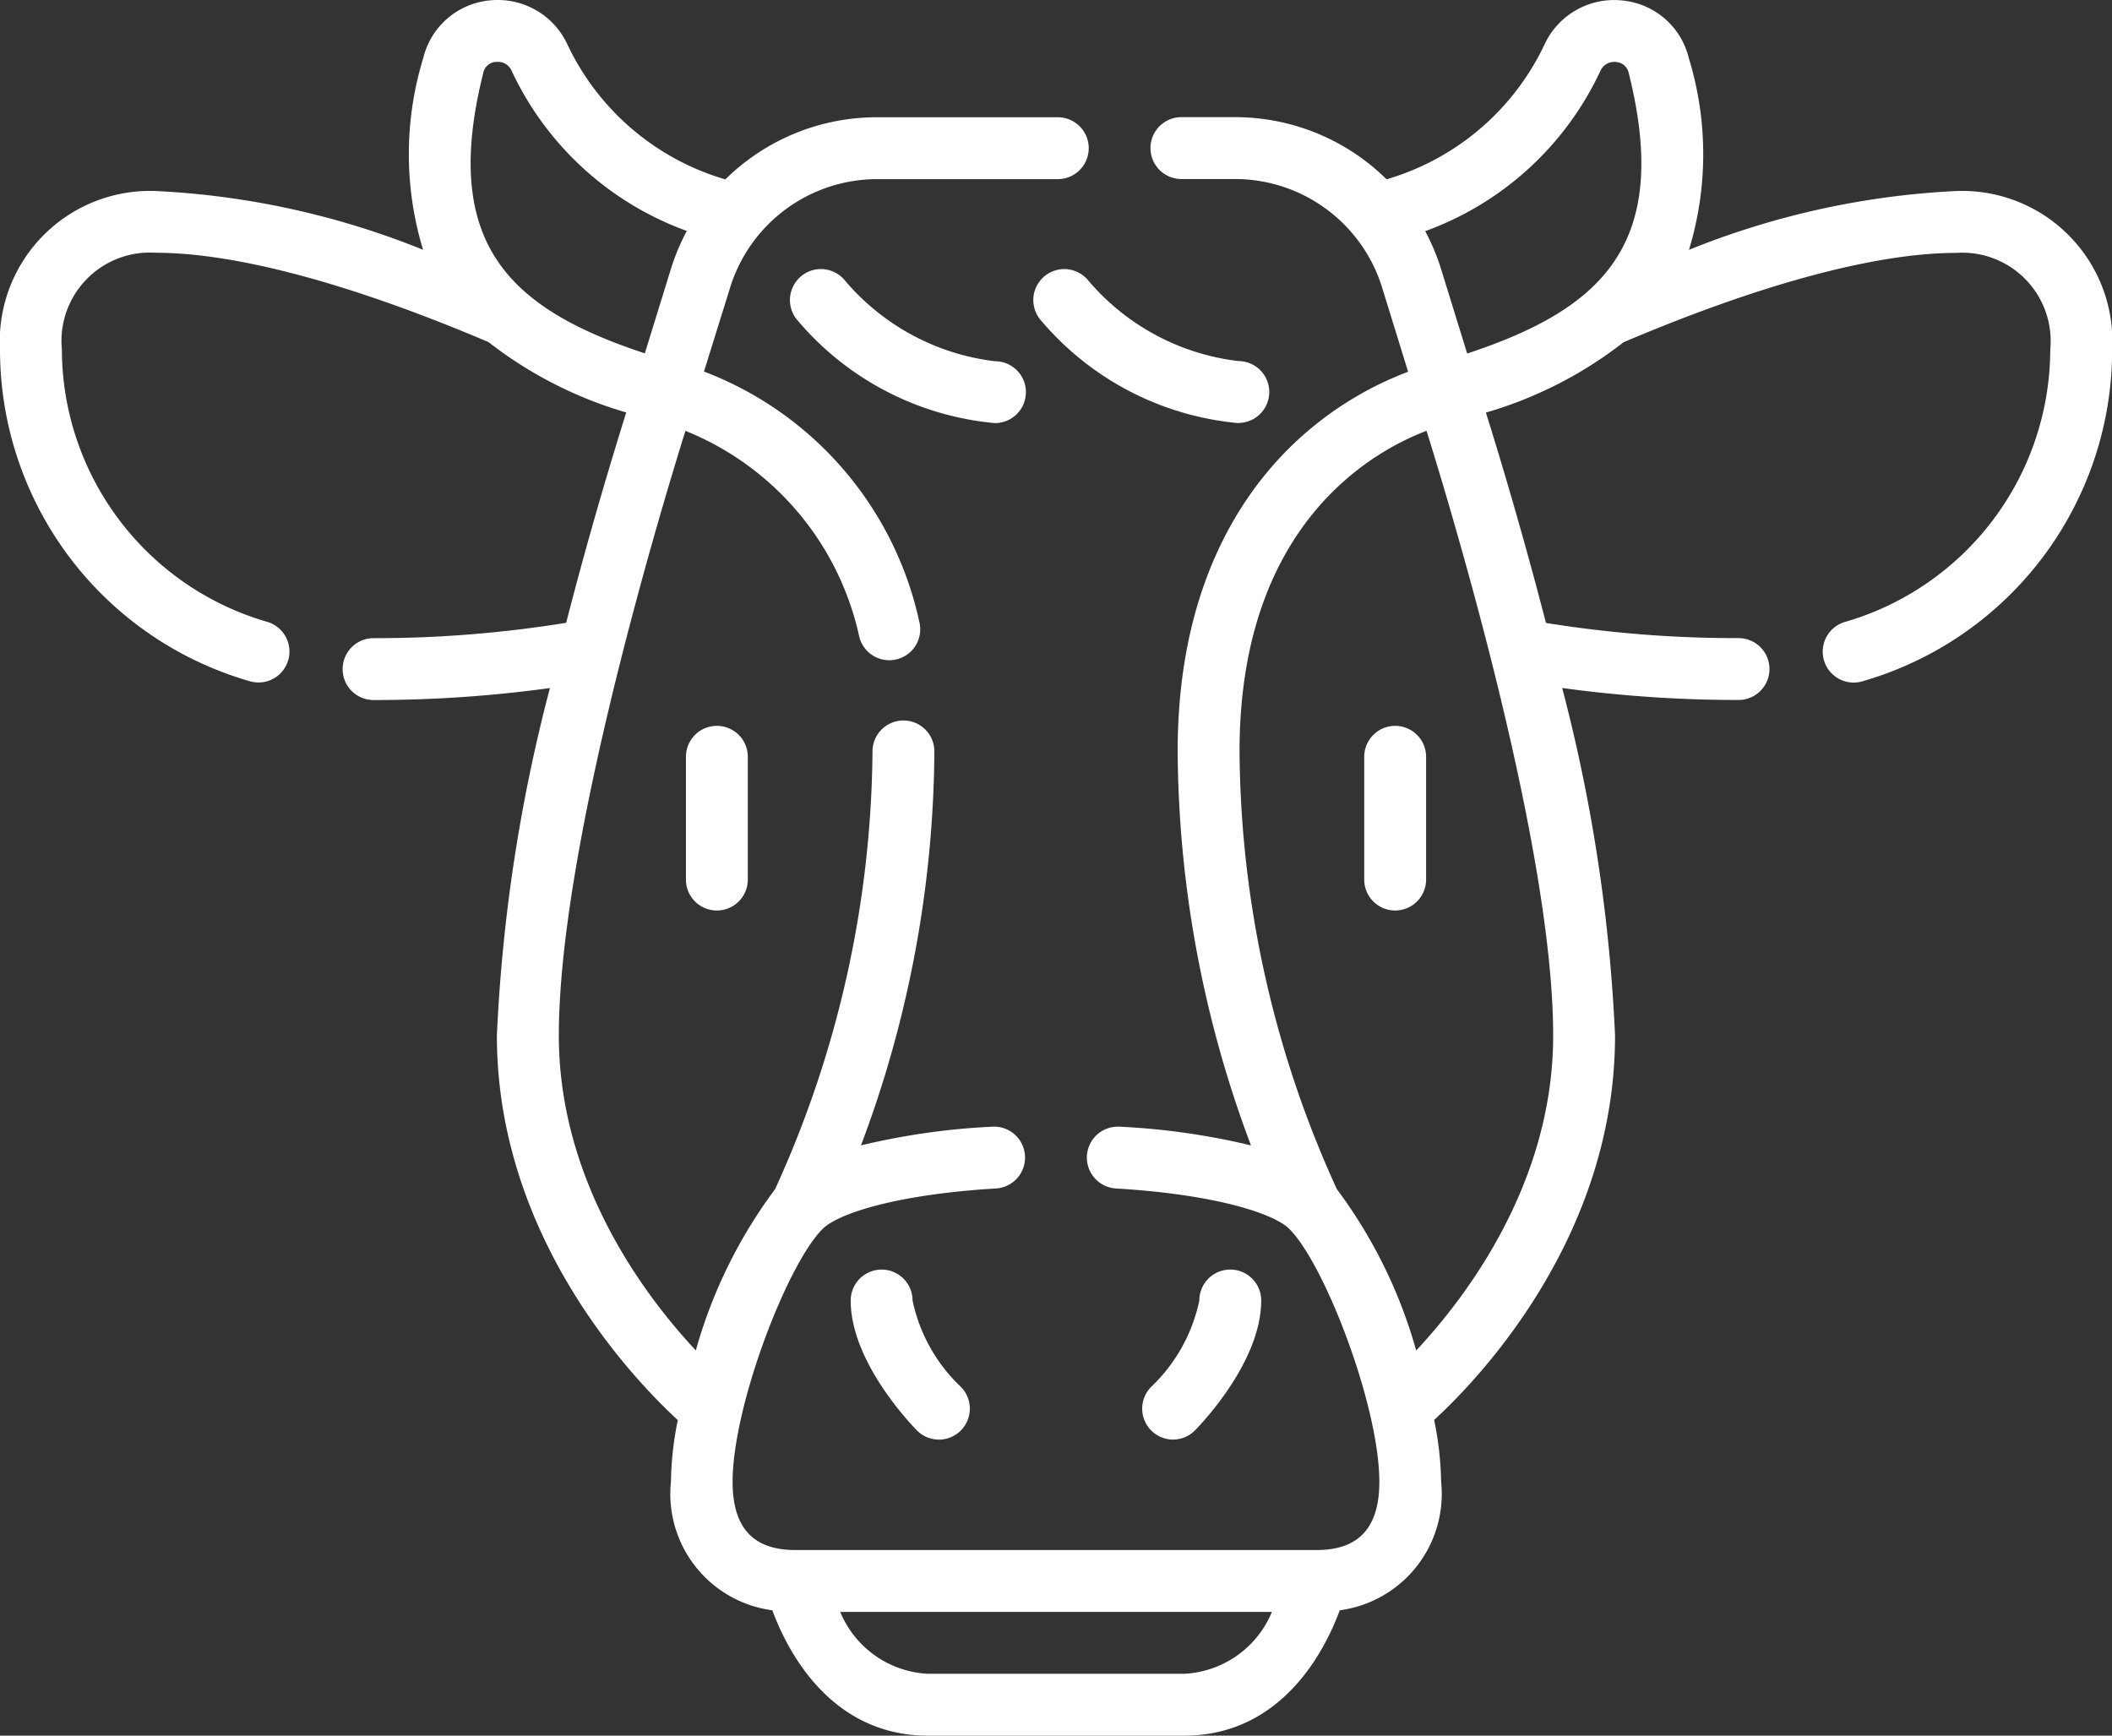 <?xml version="1.0" encoding="UTF-8"?>
<svg xmlns="http://www.w3.org/2000/svg" width="63.043" height="51.811" viewBox="0 0 63.043 51.811">
  <rect x="0" y="0" width="63.043" height="51.811" fill="#333333" stroke="none"/>
  <g id="cow" transform="translate(0 -45.609)">
    <path id="Path_52" data-name="Path 52" d="M35.347,97.42H27.7c-2.929,0-4.212-2.566-4.646-3.742a3.506,3.506,0,0,1-3.027-3.836A9.875,9.875,0,0,1,20.232,88c-1.387-1.281-5.4-5.5-5.4-11.477a49.4,49.4,0,0,1,1.583-10.375,38.623,38.623,0,0,1-5.264.358.923.923,0,1,1,0-1.847A35.689,35.689,0,0,0,16.9,64.2c.7-2.727,1.411-5.058,1.793-6.279a12.219,12.219,0,0,1-4.11-2.1c-4.107-1.745-7.541-2.667-9.936-2.667a2.638,2.638,0,0,0-2.8,2.884,8.487,8.487,0,0,0,6.147,8.139.923.923,0,0,1-.555,1.762A10.3,10.3,0,0,1,0,56.042a4.487,4.487,0,0,1,4.648-4.731,24.392,24.392,0,0,1,7.981,1.754,9.791,9.791,0,0,1,.006-5.727A2.261,2.261,0,0,1,14.6,45.623a2.292,2.292,0,0,1,2.32,1.276,7.558,7.558,0,0,0,4.731,4.065A6.439,6.439,0,0,1,26.2,49.109h5.375a.923.923,0,0,1,0,1.847H26.2a4.6,4.6,0,0,0-4.411,3.253L21.014,56.7a10.339,10.339,0,0,1,6.427,7.468.923.923,0,1,1-1.791.452A8.593,8.593,0,0,0,20.46,58.47c-.912,2.928-3.779,12.568-3.779,18.05,0,4.4,2.6,7.81,4.089,9.4a14.628,14.628,0,0,1,2.367-4.814A32,32,0,0,0,26.044,68.04a.923.923,0,1,1,1.847,0A33.866,33.866,0,0,1,25.7,79.8a21.021,21.021,0,0,1,3.919-.558.923.923,0,1,1,.11,1.844c-2.893.173-4.674.726-5.166,1.2l-.023.023c-1.06,1.08-2.672,5.288-2.672,7.533,0,1.371.613,2.037,1.873,2.037H39.3c1.26,0,1.873-.666,1.873-2.037,0-2.245-1.612-6.453-2.672-7.533l-.023-.023c-.493-.475-2.274-1.028-5.166-1.2a.923.923,0,1,1,.11-1.844,21.033,21.033,0,0,1,3.919.558,33.866,33.866,0,0,1-2.188-11.76c0-5.167,2.109-8.051,3.879-9.56a10.172,10.172,0,0,1,3-1.774l-.772-2.5a4.6,4.6,0,0,0-4.411-3.253H35.265a.923.923,0,1,1,0-1.847h1.582a6.439,6.439,0,0,1,4.542,1.855A7.558,7.558,0,0,0,46.121,46.9a2.291,2.291,0,0,1,2.32-1.275,2.261,2.261,0,0,1,1.969,1.715,9.791,9.791,0,0,1,.006,5.727A24.393,24.393,0,0,1,58.4,51.311a4.487,4.487,0,0,1,4.648,4.731,10.3,10.3,0,0,1-7.439,9.9.923.923,0,0,1-.555-1.762A8.486,8.486,0,0,0,61.2,56.042a2.638,2.638,0,0,0-2.8-2.884c-2.394,0-5.828.922-9.936,2.667a12.221,12.221,0,0,1-4.11,2.1c.383,1.221,1.089,3.552,1.793,6.279a35.705,35.705,0,0,0,5.748.453.923.923,0,0,1,0,1.847,38.622,38.622,0,0,1-5.264-.358A49.4,49.4,0,0,1,48.209,76.52c0,5.975-4.011,10.2-5.4,11.477a9.877,9.877,0,0,1,.209,1.845,3.507,3.507,0,0,1-3.027,3.836C39.559,94.854,38.276,97.42,35.347,97.42ZM25.081,93.726A2.99,2.99,0,0,0,27.7,95.573h7.65a2.99,2.99,0,0,0,2.616-1.847ZM39.906,81.108a14.626,14.626,0,0,1,2.367,4.815c1.489-1.592,4.089-5,4.089-9.4,0-5.485-2.87-15.133-3.78-18.055C40.875,59.12,37,61.345,37,68.04a31.874,31.874,0,0,0,2.906,13.068Zm2.636-28.6a6.558,6.558,0,0,1,.481,1.154l.772,2.5c4.062-1.34,6.095-3.286,4.822-8.374a.411.411,0,0,0-.375-.327.448.448,0,0,0-.467.258,9.251,9.251,0,0,1-5.234,4.791ZM14.855,47.456c-.021,0-.039,0-.054,0a.411.411,0,0,0-.375.327c-1.273,5.087.76,7.034,4.822,8.374l.772-2.5a6.561,6.561,0,0,1,.481-1.154,9.251,9.251,0,0,1-5.234-4.791A.441.441,0,0,0,14.855,47.456ZM35.017,88.582a.924.924,0,0,1-.659-1.57A4.964,4.964,0,0,0,35.8,84.43a.923.923,0,0,1,1.847,0c0,1.817-1.774,3.671-1.976,3.876A.92.92,0,0,1,35.017,88.582Zm-6.991,0a.919.919,0,0,1-.657-.275c-.2-.205-1.976-2.06-1.976-3.876a.923.923,0,0,1,1.847,0,4.964,4.964,0,0,0,1.446,2.582.924.924,0,0,1-.66,1.57ZM41.645,72.788a.923.923,0,0,1-.923-.923V68.2a.923.923,0,0,1,1.847,0v3.665A.923.923,0,0,1,41.645,72.788Zm-20.247,0a.923.923,0,0,1-.923-.923V68.2a.923.923,0,0,1,1.847,0v3.665A.923.923,0,0,1,21.4,72.788ZM36.965,58.239a8.75,8.75,0,0,1-5.927-3.107A.924.924,0,0,1,32.5,54a6.947,6.947,0,0,0,4.464,2.387.923.923,0,0,1,0,1.847Zm-7.265,0a8.75,8.75,0,0,1-5.927-3.107A.924.924,0,0,1,25.236,54,6.947,6.947,0,0,0,29.7,56.392a.923.923,0,1,1,0,1.847Z" transform="translate(0 0)" fill="#fff"></path>
  </g>
</svg>

